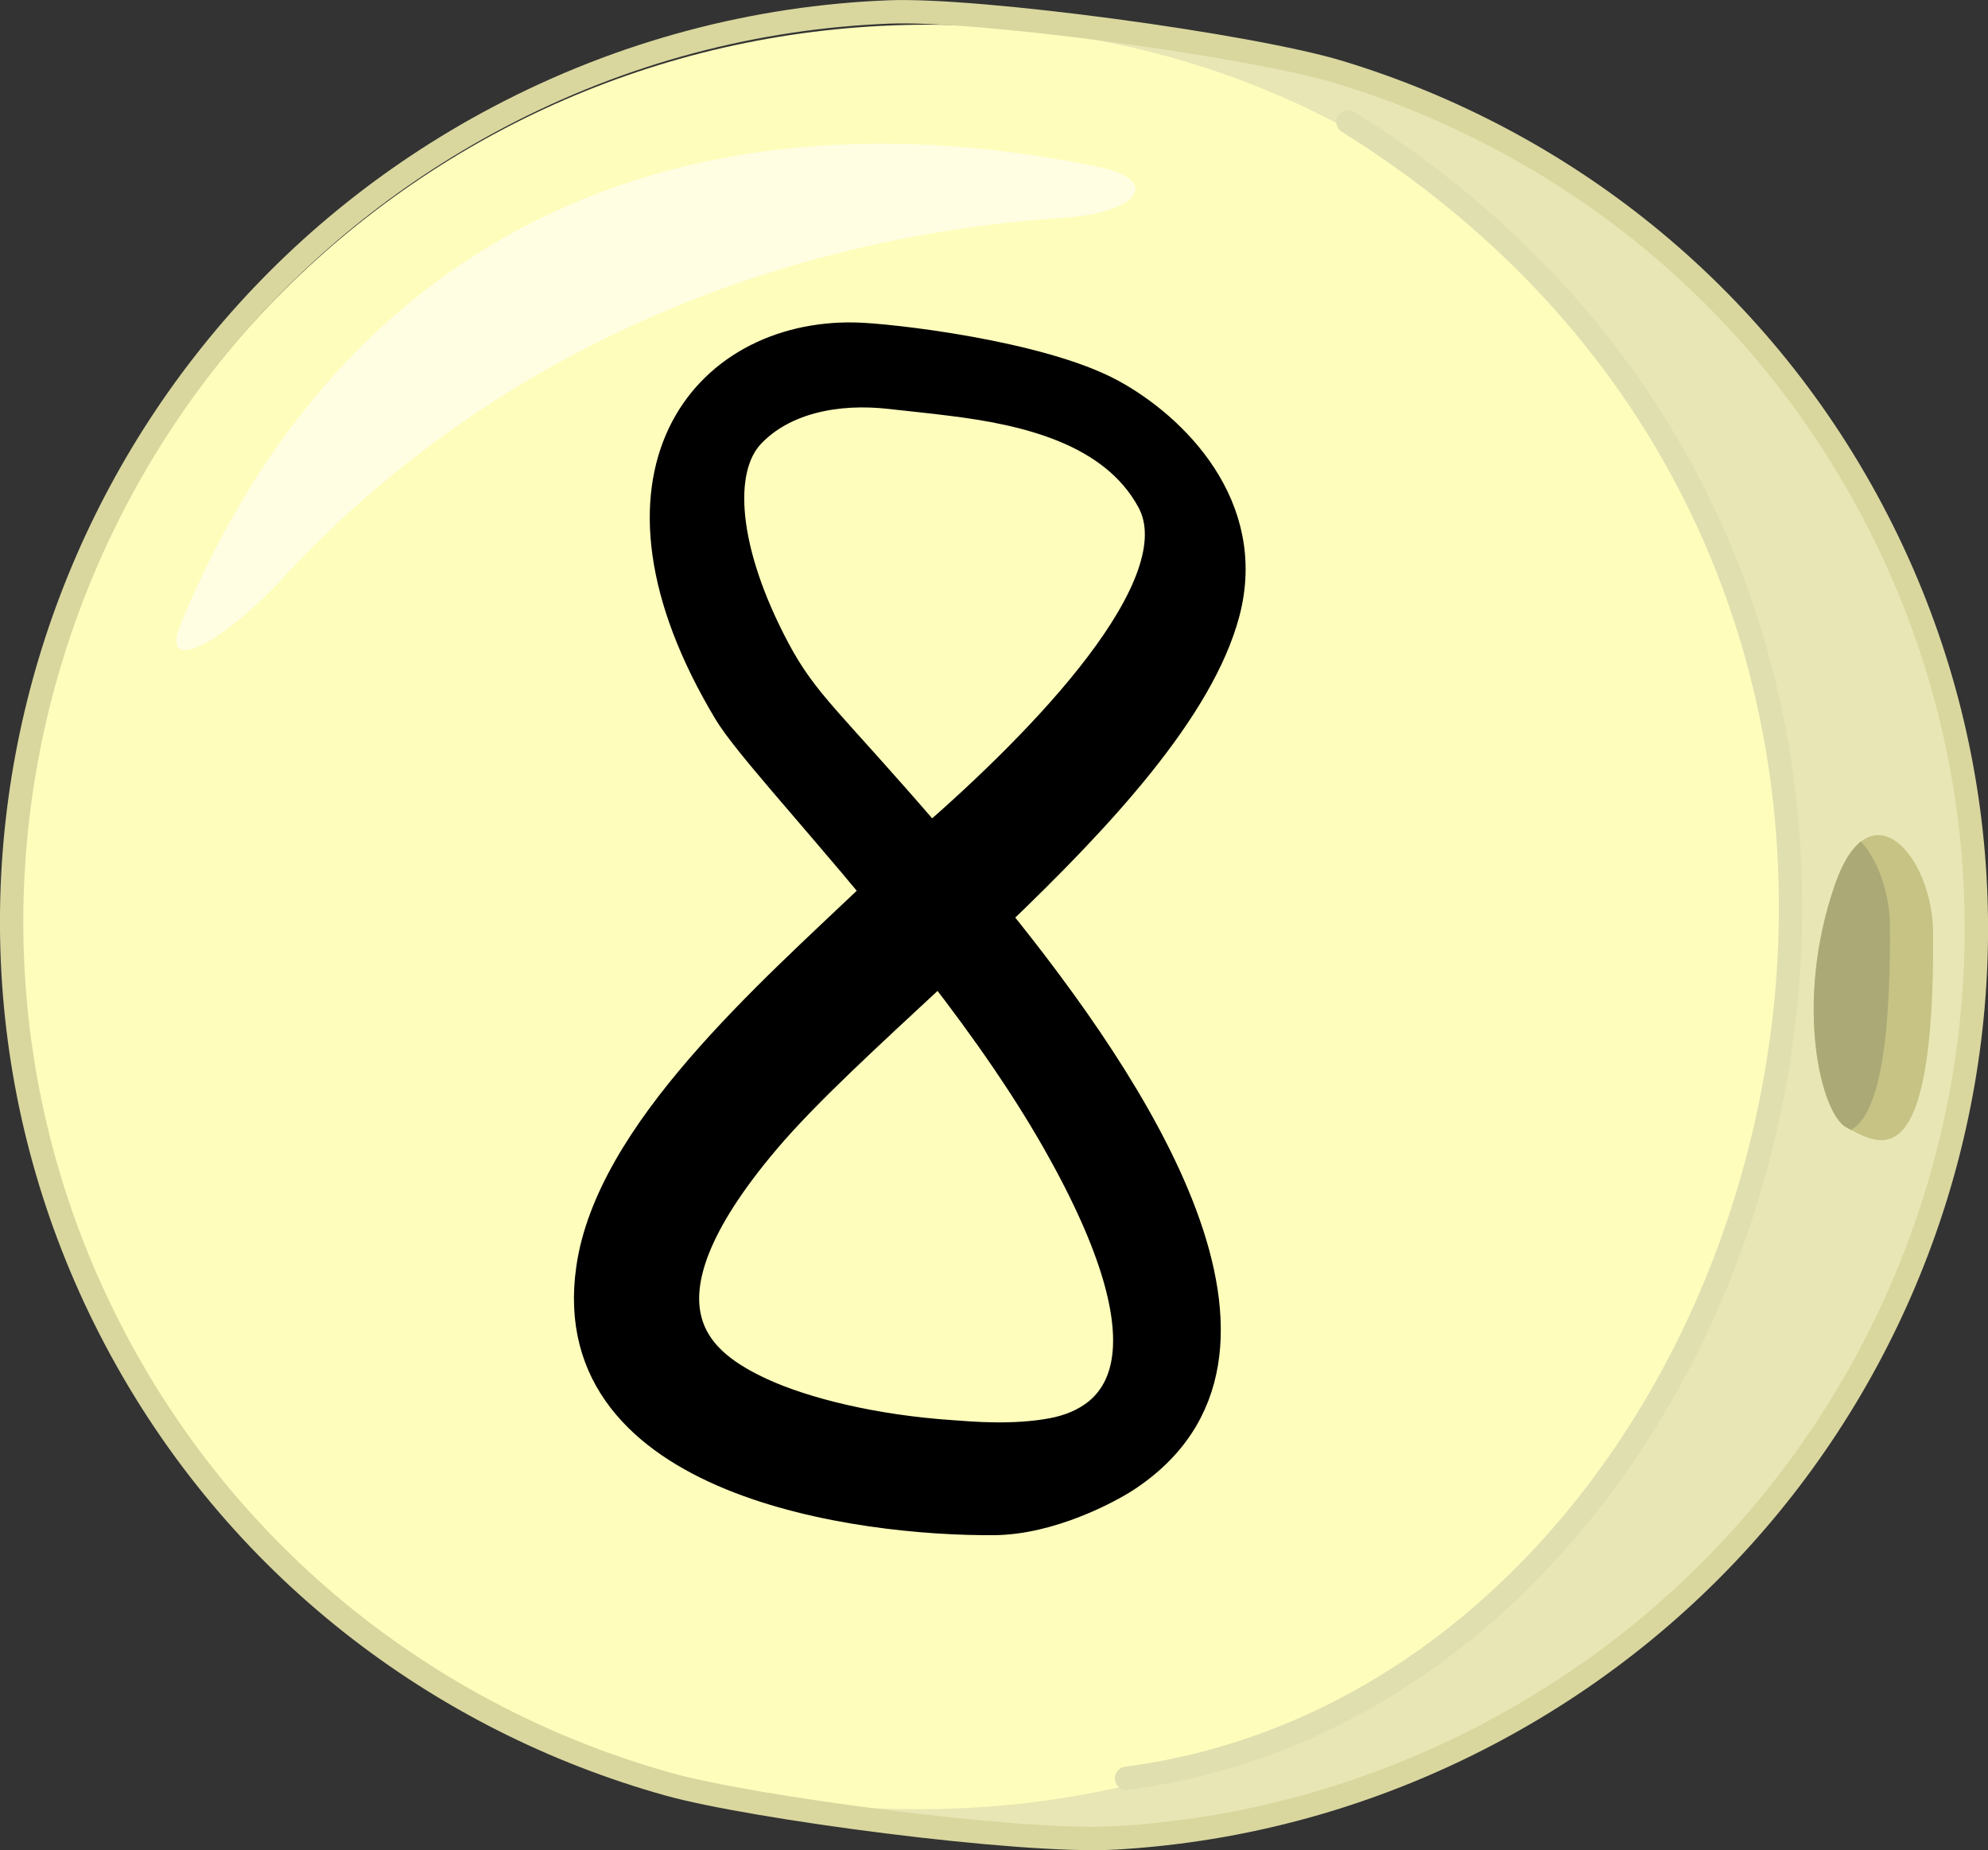 <?xml version="1.0" encoding="UTF-8"?>
<svg id="svg81" width="176.98" height="164.75" style="clip-rule:evenodd;fill-rule:evenodd;stroke-linecap:round;stroke-linejoin:round;stroke-miterlimit:1.5" version="1.1" viewBox="0 0 176.98 164.75" xml:space="preserve" xmlns="http://www.w3.org/2000/svg">
    <rect x="0" y="0" width="176.98" height="164.75" fill="#333333" stroke="none"/>
    <ellipse id="ellipse62" transform="rotate(-27.881)" cx="45.247" cy="118.06" rx="80.96" ry="80.289" style="fill:#e8e6b4"/><path id="path63" d="m82.641 2.199c44.68 0 77.34 35.18 77.34 79.49 0 44.31-33.52 79.41-78.21 79.41-44.68 0-80.09-34.29-80.09-78.61 0-44.31 36.28-80.29 80.96-80.29z" style="fill:#fffdbc"/><path id="path64" d="m99.23 163.66c-8.47 0.476-32.346-2.719-39.703-4.778-20.458-5.717-38.572-19.427-49.235-39.581-20.721-39.166-5.478-87.936 34.015-108.83 11.146-5.897 23.051-8.948 34.846-9.407 7.991-0.313 32.227 2.963 40.133 5.376 19.709 6.011 37.062 19.502 47.402 39.046 20.726 39.175 5.478 87.936-34.015 108.83-10.704 5.663-22.104 8.707-33.442 9.344z" style="fill:none;stroke-width:2.08px;stroke:#d9d79e"/><path id="path65" d="m100.29 158.35c59.57-7.837 87.215-105.4 19.712-147.5" style="fill:none;stroke-width:2.08px;stroke:#e0dfb0"/><path id="path66" d="m25.113 51.542c-5.298 5.735-10.975 8.741-9.004 3.972 14.526-35.123 45.029-48.232 81.73-40.635 5.555 1.142 3.579 4.058-3.048 4.499-26.598 1.762-51.558 12.524-69.677 32.164z" style="fill:#fffee3"/><path id="path67" d="m164.36 100.38c2.85 1.507 7.866 4.991 7.736-17.283-0.039-6.858-5.629-13.329-8.751-4.3-3.691 10.688-1.183 20.436 1.015 21.583z" style="fill:#c6c385;stroke-width:.945"/><path id="path68" d="m165.66 74.938c1.486 1.59 2.579 4.521 2.592 7.549 0.071 12.734-1.538 17.048-3.464 18.127-0.149-0.083-0.291-0.152-0.427-0.235-2.197-1.148-4.705-10.895-1.015-21.583 0.685-1.963 1.48-3.208 2.314-3.858z" style="fill:#aba975;stroke-width:.945"/><path id="path69" d="m88.702 81.598c12.208 15.103 28.323 39.129 11.463 50.073-1.462 0.945-6.617 3.744-11.676 3.785-11.796 0.087-38.709-3.296-35.954-22.492 1.715-12.082 15.787-24.361 25.441-33.546-6.143-7.409-11.584-13.307-13.212-16.009-12.64-21.062-2.078-33.716 11.299-33.452 3.091 0.055 16.56 1.595 22.884 5.028 5.553 3.023 12.682 10.081 10.186 19.562-2.266 8.579-11.149 18.174-20.431 27.053zm-5.084 4.798c-6.083 5.663-11.804 10.856-15.397 15.103-12.917 15.249-5.582 20.031-0.445 22.432 3.857 1.771 9.993 3.307 17.04 3.774 1.464 0.103 5.319 0.476 8.899-0.203 5.771-1.118 11.04-6.419 0.863-24.839-3.044-5.536-6.954-11.103-10.959-16.266zm18.815-41.829c-3.391-6.234-11.221-7.973-17.773-8.779-1.969-0.253-3.808-0.423-5.402-0.61-4.731-0.542-9.501 0.41-12.413 3.489-3.004 3.178-2.349 10.496 2.201 19.093 2.632 4.96 4.755 6.321 13.818 16.874 9.754-8.493 23.643-22.601 19.57-30.067z" style="stroke-linecap:butt;stroke-miterlimit:2;stroke-width:2.488px;stroke:#000"/>
</svg>

